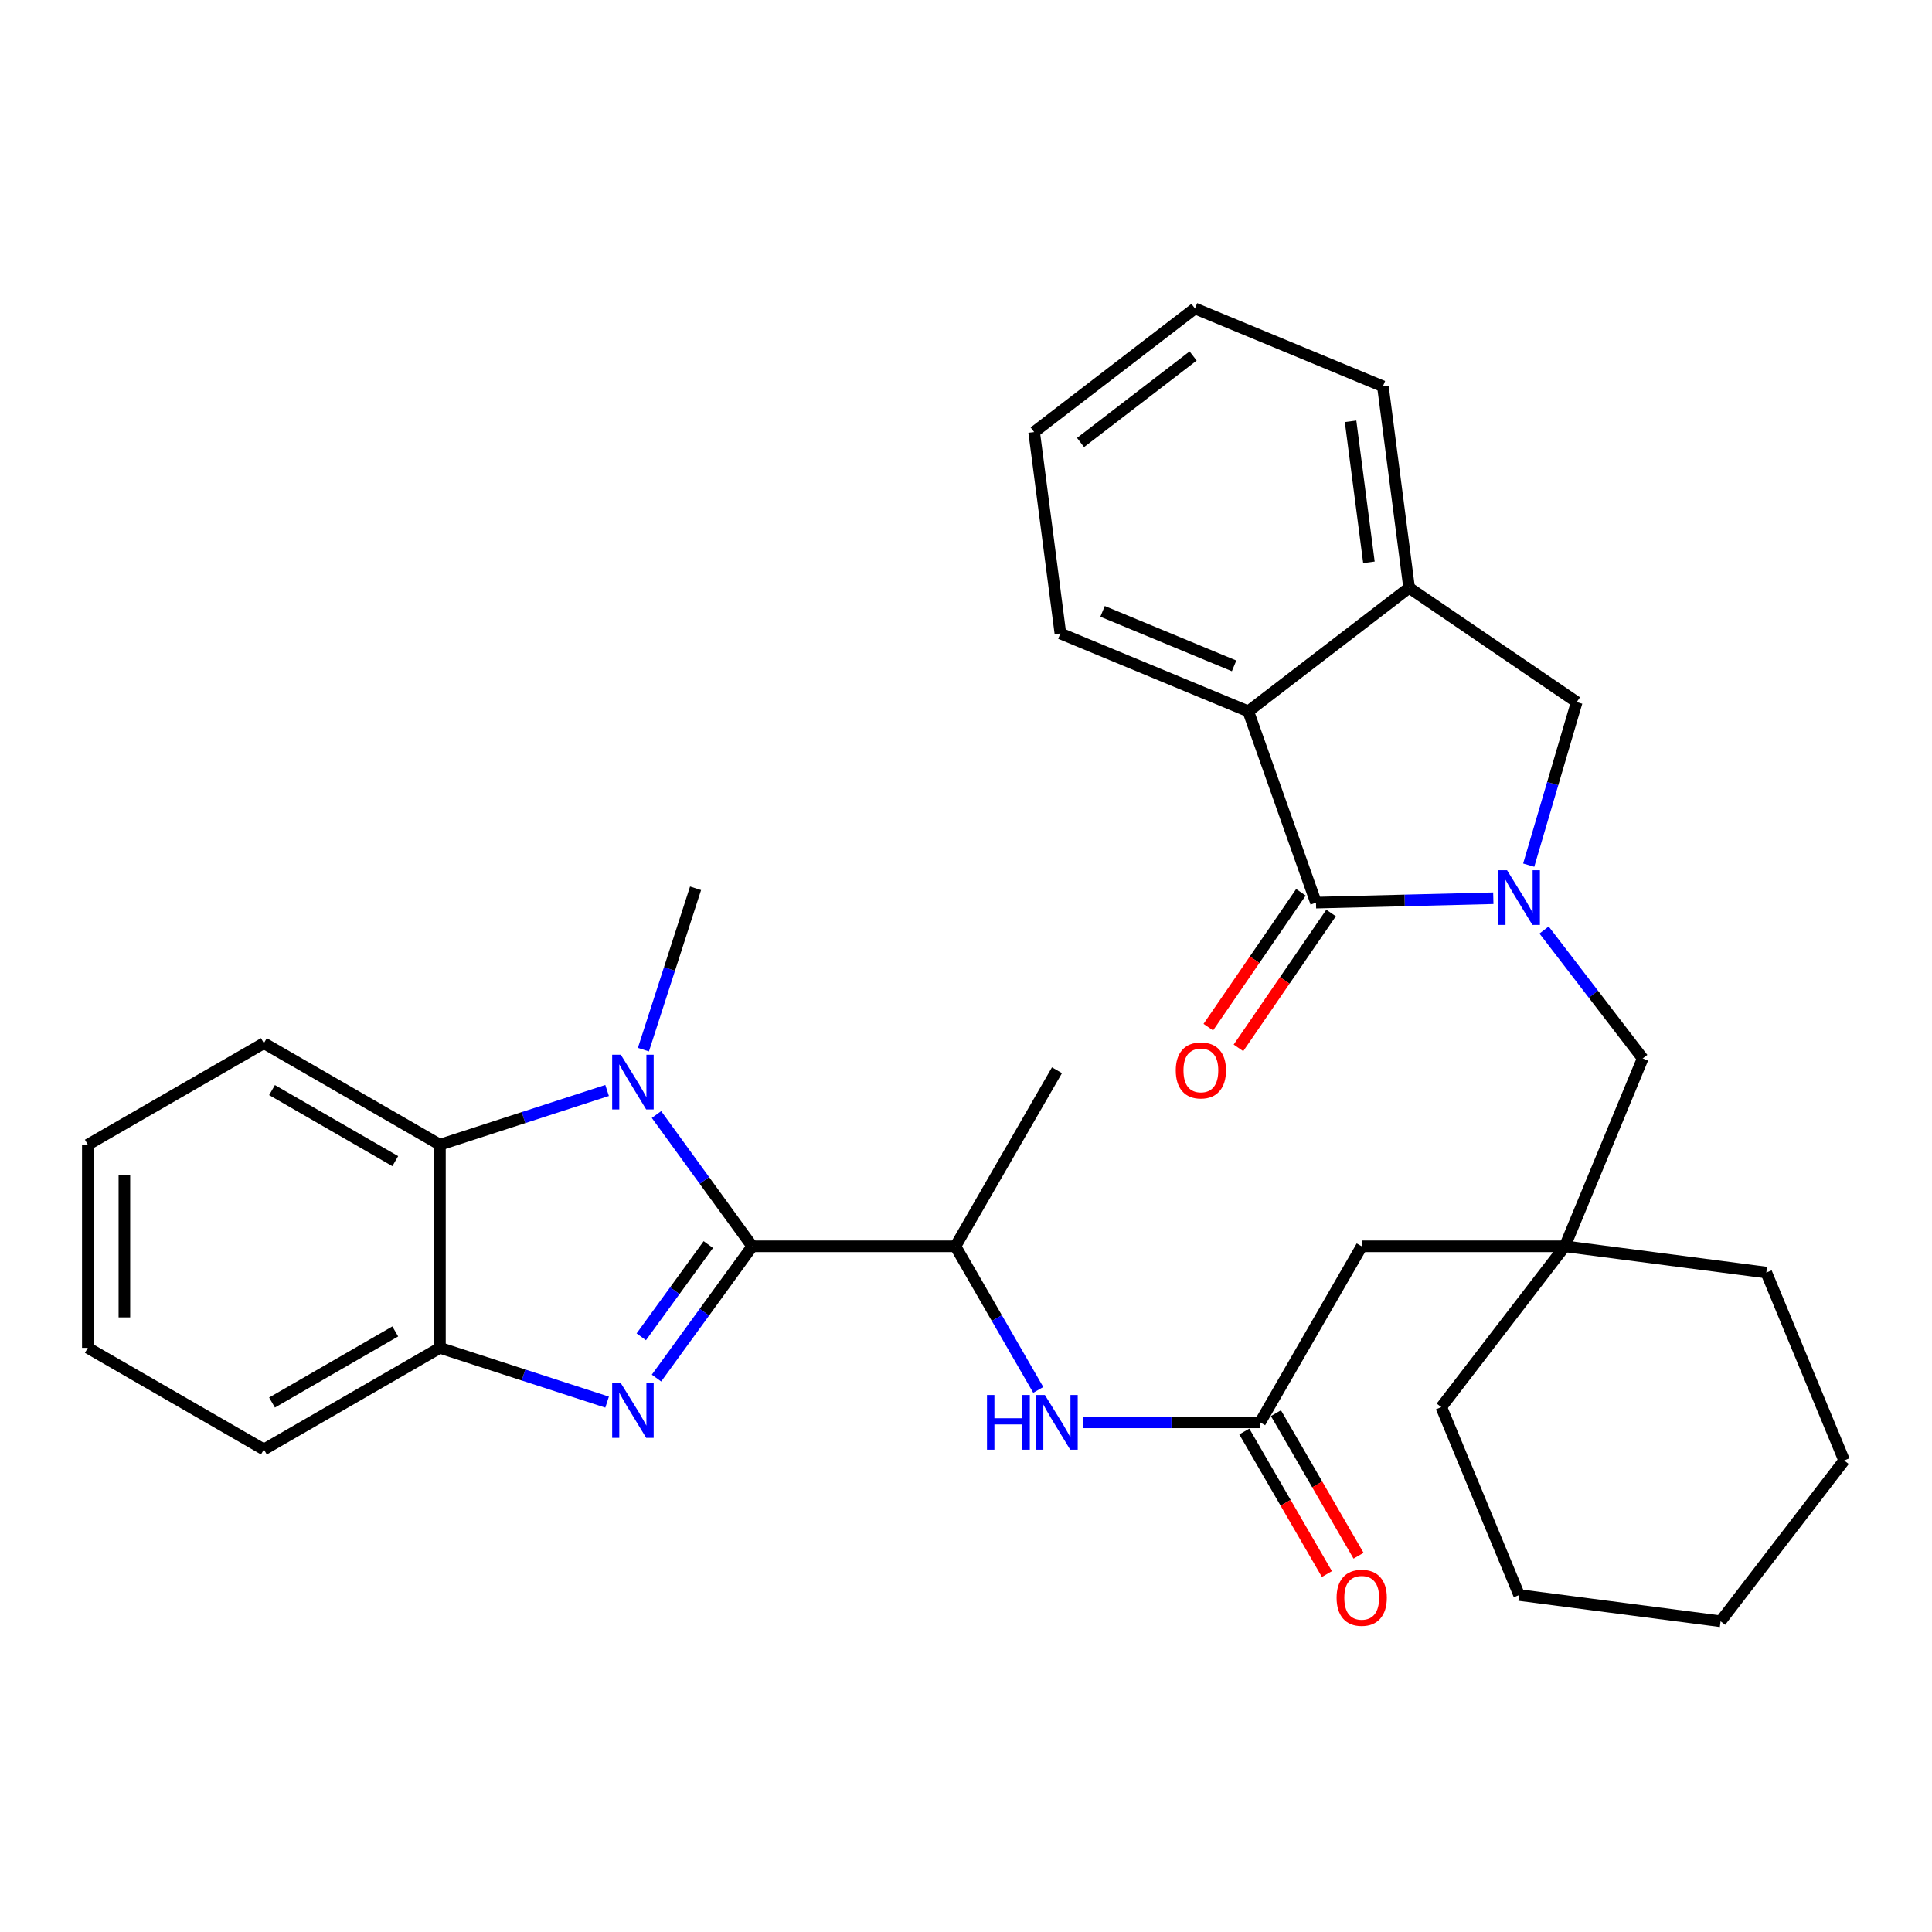 <?xml version='1.0' encoding='iso-8859-1'?>
<svg version='1.1' baseProfile='full'
              xmlns='http://www.w3.org/2000/svg'
                      xmlns:rdkit='http://www.rdkit.org/xml'
                      xmlns:xlink='http://www.w3.org/1999/xlink'
                  xml:space='preserve'
width='1000px' height='1000px' viewBox='0 0 1000 1000'>
<!-- END OF HEADER -->
<rect style='opacity:1.0;fill:#FFFFFF;stroke:none' width='1000' height='1000' x='0' y='0'> </rect>
<path class='bond-0' d='M 389.374,645.088 L 364.587,679.191' style='fill:none;fill-rule:evenodd;stroke:#000000;stroke-width:6px;stroke-linecap:butt;stroke-linejoin:miter;stroke-opacity:1' />
<path class='bond-0' d='M 364.587,679.191 L 339.8,713.293' style='fill:none;fill-rule:evenodd;stroke:#0000FF;stroke-width:6px;stroke-linecap:butt;stroke-linejoin:miter;stroke-opacity:1' />
<path class='bond-0' d='M 366.628,644.191 L 349.277,668.063' style='fill:none;fill-rule:evenodd;stroke:#000000;stroke-width:6px;stroke-linecap:butt;stroke-linejoin:miter;stroke-opacity:1' />
<path class='bond-0' d='M 349.277,668.063 L 331.926,691.934' style='fill:none;fill-rule:evenodd;stroke:#0000FF;stroke-width:6px;stroke-linecap:butt;stroke-linejoin:miter;stroke-opacity:1' />
<path class='bond-1' d='M 389.374,645.088 L 364.586,610.981' style='fill:none;fill-rule:evenodd;stroke:#000000;stroke-width:6px;stroke-linecap:butt;stroke-linejoin:miter;stroke-opacity:1' />
<path class='bond-1' d='M 364.586,610.981 L 339.799,576.873' style='fill:none;fill-rule:evenodd;stroke:#0000FF;stroke-width:6px;stroke-linecap:butt;stroke-linejoin:miter;stroke-opacity:1' />
<path class='bond-8' d='M 389.374,645.088 L 494.522,645.088' style='fill:none;fill-rule:evenodd;stroke:#000000;stroke-width:6px;stroke-linecap:butt;stroke-linejoin:miter;stroke-opacity:1' />
<path class='bond-5' d='M 314.233,725.741 L 270.971,711.696' style='fill:none;fill-rule:evenodd;stroke:#0000FF;stroke-width:6px;stroke-linecap:butt;stroke-linejoin:miter;stroke-opacity:1' />
<path class='bond-5' d='M 270.971,711.696 L 227.708,697.652' style='fill:none;fill-rule:evenodd;stroke:#000000;stroke-width:6px;stroke-linecap:butt;stroke-linejoin:miter;stroke-opacity:1' />
<path class='bond-4' d='M 314.233,564.422 L 270.971,578.458' style='fill:none;fill-rule:evenodd;stroke:#0000FF;stroke-width:6px;stroke-linecap:butt;stroke-linejoin:miter;stroke-opacity:1' />
<path class='bond-4' d='M 270.971,578.458 L 227.708,592.493' style='fill:none;fill-rule:evenodd;stroke:#000000;stroke-width:6px;stroke-linecap:butt;stroke-linejoin:miter;stroke-opacity:1' />
<path class='bond-17' d='M 333.028,543.291 L 346.528,501.533' style='fill:none;fill-rule:evenodd;stroke:#0000FF;stroke-width:6px;stroke-linecap:butt;stroke-linejoin:miter;stroke-opacity:1' />
<path class='bond-17' d='M 346.528,501.533 L 360.027,459.775' style='fill:none;fill-rule:evenodd;stroke:#000000;stroke-width:6px;stroke-linecap:butt;stroke-linejoin:miter;stroke-opacity:1' />
<path class='bond-2' d='M 799.206,481.375 L 824.738,514.601' style='fill:none;fill-rule:evenodd;stroke:#0000FF;stroke-width:6px;stroke-linecap:butt;stroke-linejoin:miter;stroke-opacity:1' />
<path class='bond-2' d='M 824.738,514.601 L 850.27,547.826' style='fill:none;fill-rule:evenodd;stroke:#000000;stroke-width:6px;stroke-linecap:butt;stroke-linejoin:miter;stroke-opacity:1' />
<path class='bond-3' d='M 772.939,464.924 L 727.049,466.066' style='fill:none;fill-rule:evenodd;stroke:#0000FF;stroke-width:6px;stroke-linecap:butt;stroke-linejoin:miter;stroke-opacity:1' />
<path class='bond-3' d='M 727.049,466.066 L 681.16,467.209' style='fill:none;fill-rule:evenodd;stroke:#000000;stroke-width:6px;stroke-linecap:butt;stroke-linejoin:miter;stroke-opacity:1' />
<path class='bond-7' d='M 791.255,447.793 L 803.681,405.595' style='fill:none;fill-rule:evenodd;stroke:#0000FF;stroke-width:6px;stroke-linecap:butt;stroke-linejoin:miter;stroke-opacity:1' />
<path class='bond-7' d='M 803.681,405.595 L 816.107,363.396' style='fill:none;fill-rule:evenodd;stroke:#000000;stroke-width:6px;stroke-linecap:butt;stroke-linejoin:miter;stroke-opacity:1' />
<path class='bond-6' d='M 681.16,467.209 L 646.104,368.191' style='fill:none;fill-rule:evenodd;stroke:#000000;stroke-width:6px;stroke-linecap:butt;stroke-linejoin:miter;stroke-opacity:1' />
<path class='bond-14' d='M 673.36,461.851 L 649.388,496.749' style='fill:none;fill-rule:evenodd;stroke:#000000;stroke-width:6px;stroke-linecap:butt;stroke-linejoin:miter;stroke-opacity:1' />
<path class='bond-14' d='M 649.388,496.749 L 625.416,531.647' style='fill:none;fill-rule:evenodd;stroke:#FF0000;stroke-width:6px;stroke-linecap:butt;stroke-linejoin:miter;stroke-opacity:1' />
<path class='bond-14' d='M 688.96,472.567 L 664.988,507.465' style='fill:none;fill-rule:evenodd;stroke:#000000;stroke-width:6px;stroke-linecap:butt;stroke-linejoin:miter;stroke-opacity:1' />
<path class='bond-14' d='M 664.988,507.465 L 641.017,542.363' style='fill:none;fill-rule:evenodd;stroke:#FF0000;stroke-width:6px;stroke-linecap:butt;stroke-linejoin:miter;stroke-opacity:1' />
<path class='bond-18' d='M 227.708,592.493 L 136.587,539.94' style='fill:none;fill-rule:evenodd;stroke:#000000;stroke-width:6px;stroke-linecap:butt;stroke-linejoin:miter;stroke-opacity:1' />
<path class='bond-18' d='M 204.584,601.005 L 140.799,564.218' style='fill:none;fill-rule:evenodd;stroke:#000000;stroke-width:6px;stroke-linecap:butt;stroke-linejoin:miter;stroke-opacity:1' />
<path class='bond-32' d='M 227.708,592.493 L 227.708,697.652' style='fill:none;fill-rule:evenodd;stroke:#000000;stroke-width:6px;stroke-linecap:butt;stroke-linejoin:miter;stroke-opacity:1' />
<path class='bond-20' d='M 227.708,697.652 L 136.587,750.236' style='fill:none;fill-rule:evenodd;stroke:#000000;stroke-width:6px;stroke-linecap:butt;stroke-linejoin:miter;stroke-opacity:1' />
<path class='bond-20' d='M 204.58,689.147 L 140.795,725.956' style='fill:none;fill-rule:evenodd;stroke:#000000;stroke-width:6px;stroke-linecap:butt;stroke-linejoin:miter;stroke-opacity:1' />
<path class='bond-19' d='M 646.104,368.191 L 548.852,327.877' style='fill:none;fill-rule:evenodd;stroke:#000000;stroke-width:6px;stroke-linecap:butt;stroke-linejoin:miter;stroke-opacity:1' />
<path class='bond-19' d='M 638.763,344.66 L 570.687,316.44' style='fill:none;fill-rule:evenodd;stroke:#000000;stroke-width:6px;stroke-linecap:butt;stroke-linejoin:miter;stroke-opacity:1' />
<path class='bond-35' d='M 646.104,368.191 L 729.36,304.25' style='fill:none;fill-rule:evenodd;stroke:#000000;stroke-width:6px;stroke-linecap:butt;stroke-linejoin:miter;stroke-opacity:1' />
<path class='bond-9' d='M 816.107,363.396 L 729.36,304.25' style='fill:none;fill-rule:evenodd;stroke:#000000;stroke-width:6px;stroke-linecap:butt;stroke-linejoin:miter;stroke-opacity:1' />
<path class='bond-11' d='M 494.522,645.088 L 515.961,682.254' style='fill:none;fill-rule:evenodd;stroke:#000000;stroke-width:6px;stroke-linecap:butt;stroke-linejoin:miter;stroke-opacity:1' />
<path class='bond-11' d='M 515.961,682.254 L 537.4,719.42' style='fill:none;fill-rule:evenodd;stroke:#0000FF;stroke-width:6px;stroke-linecap:butt;stroke-linejoin:miter;stroke-opacity:1' />
<path class='bond-22' d='M 494.522,645.088 L 547.085,553.956' style='fill:none;fill-rule:evenodd;stroke:#000000;stroke-width:6px;stroke-linecap:butt;stroke-linejoin:miter;stroke-opacity:1' />
<path class='bond-21' d='M 729.36,304.25 L 715.785,199.975' style='fill:none;fill-rule:evenodd;stroke:#000000;stroke-width:6px;stroke-linecap:butt;stroke-linejoin:miter;stroke-opacity:1' />
<path class='bond-21' d='M 708.555,291.052 L 699.053,218.059' style='fill:none;fill-rule:evenodd;stroke:#000000;stroke-width:6px;stroke-linecap:butt;stroke-linejoin:miter;stroke-opacity:1' />
<path class='bond-10' d='M 652.234,736.21 L 606.344,736.21' style='fill:none;fill-rule:evenodd;stroke:#000000;stroke-width:6px;stroke-linecap:butt;stroke-linejoin:miter;stroke-opacity:1' />
<path class='bond-10' d='M 606.344,736.21 L 560.454,736.21' style='fill:none;fill-rule:evenodd;stroke:#0000FF;stroke-width:6px;stroke-linecap:butt;stroke-linejoin:miter;stroke-opacity:1' />
<path class='bond-15' d='M 652.234,736.21 L 704.818,645.088' style='fill:none;fill-rule:evenodd;stroke:#000000;stroke-width:6px;stroke-linecap:butt;stroke-linejoin:miter;stroke-opacity:1' />
<path class='bond-16' d='M 644.046,740.956 L 665.428,777.841' style='fill:none;fill-rule:evenodd;stroke:#000000;stroke-width:6px;stroke-linecap:butt;stroke-linejoin:miter;stroke-opacity:1' />
<path class='bond-16' d='M 665.428,777.841 L 686.81,814.726' style='fill:none;fill-rule:evenodd;stroke:#FF0000;stroke-width:6px;stroke-linecap:butt;stroke-linejoin:miter;stroke-opacity:1' />
<path class='bond-16' d='M 660.421,731.464 L 681.803,768.349' style='fill:none;fill-rule:evenodd;stroke:#000000;stroke-width:6px;stroke-linecap:butt;stroke-linejoin:miter;stroke-opacity:1' />
<path class='bond-16' d='M 681.803,768.349 L 703.185,805.234' style='fill:none;fill-rule:evenodd;stroke:#FF0000;stroke-width:6px;stroke-linecap:butt;stroke-linejoin:miter;stroke-opacity:1' />
<path class='bond-12' d='M 850.27,547.826 L 809.967,645.088' style='fill:none;fill-rule:evenodd;stroke:#000000;stroke-width:6px;stroke-linecap:butt;stroke-linejoin:miter;stroke-opacity:1' />
<path class='bond-13' d='M 809.967,645.088 L 704.818,645.088' style='fill:none;fill-rule:evenodd;stroke:#000000;stroke-width:6px;stroke-linecap:butt;stroke-linejoin:miter;stroke-opacity:1' />
<path class='bond-23' d='M 809.967,645.088 L 914.242,658.673' style='fill:none;fill-rule:evenodd;stroke:#000000;stroke-width:6px;stroke-linecap:butt;stroke-linejoin:miter;stroke-opacity:1' />
<path class='bond-24' d='M 809.967,645.088 L 746.005,728.324' style='fill:none;fill-rule:evenodd;stroke:#000000;stroke-width:6px;stroke-linecap:butt;stroke-linejoin:miter;stroke-opacity:1' />
<path class='bond-26' d='M 136.587,539.94 L 45.455,592.493' style='fill:none;fill-rule:evenodd;stroke:#000000;stroke-width:6px;stroke-linecap:butt;stroke-linejoin:miter;stroke-opacity:1' />
<path class='bond-25' d='M 548.852,327.877 L 535.267,223.622' style='fill:none;fill-rule:evenodd;stroke:#000000;stroke-width:6px;stroke-linecap:butt;stroke-linejoin:miter;stroke-opacity:1' />
<path class='bond-28' d='M 136.587,750.236 L 45.455,697.652' style='fill:none;fill-rule:evenodd;stroke:#000000;stroke-width:6px;stroke-linecap:butt;stroke-linejoin:miter;stroke-opacity:1' />
<path class='bond-27' d='M 715.785,199.975 L 618.513,159.661' style='fill:none;fill-rule:evenodd;stroke:#000000;stroke-width:6px;stroke-linecap:butt;stroke-linejoin:miter;stroke-opacity:1' />
<path class='bond-30' d='M 914.242,658.673 L 954.545,755.936' style='fill:none;fill-rule:evenodd;stroke:#000000;stroke-width:6px;stroke-linecap:butt;stroke-linejoin:miter;stroke-opacity:1' />
<path class='bond-29' d='M 746.005,728.324 L 786.308,825.586' style='fill:none;fill-rule:evenodd;stroke:#000000;stroke-width:6px;stroke-linecap:butt;stroke-linejoin:miter;stroke-opacity:1' />
<path class='bond-36' d='M 535.267,223.622 L 618.513,159.661' style='fill:none;fill-rule:evenodd;stroke:#000000;stroke-width:6px;stroke-linecap:butt;stroke-linejoin:miter;stroke-opacity:1' />
<path class='bond-36' d='M 559.285,229.036 L 617.557,184.263' style='fill:none;fill-rule:evenodd;stroke:#000000;stroke-width:6px;stroke-linecap:butt;stroke-linejoin:miter;stroke-opacity:1' />
<path class='bond-33' d='M 45.455,592.493 L 45.455,697.652' style='fill:none;fill-rule:evenodd;stroke:#000000;stroke-width:6px;stroke-linecap:butt;stroke-linejoin:miter;stroke-opacity:1' />
<path class='bond-33' d='M 64.381,608.267 L 64.381,681.878' style='fill:none;fill-rule:evenodd;stroke:#000000;stroke-width:6px;stroke-linecap:butt;stroke-linejoin:miter;stroke-opacity:1' />
<path class='bond-31' d='M 786.308,825.586 L 890.573,839.171' style='fill:none;fill-rule:evenodd;stroke:#000000;stroke-width:6px;stroke-linecap:butt;stroke-linejoin:miter;stroke-opacity:1' />
<path class='bond-34' d='M 954.545,755.936 L 890.573,839.171' style='fill:none;fill-rule:evenodd;stroke:#000000;stroke-width:6px;stroke-linecap:butt;stroke-linejoin:miter;stroke-opacity:1' />
<path  class='atom-1' d='M 321.339 715.92
L 330.619 730.92
Q 331.539 732.4, 333.019 735.08
Q 334.499 737.76, 334.579 737.92
L 334.579 715.92
L 338.339 715.92
L 338.339 744.24
L 334.459 744.24
L 324.499 727.84
Q 323.339 725.92, 322.099 723.72
Q 320.899 721.52, 320.539 720.84
L 320.539 744.24
L 316.859 744.24
L 316.859 715.92
L 321.339 715.92
' fill='#0000FF'/>
<path  class='atom-2' d='M 321.339 545.926
L 330.619 560.926
Q 331.539 562.406, 333.019 565.086
Q 334.499 567.766, 334.579 567.926
L 334.579 545.926
L 338.339 545.926
L 338.339 574.246
L 334.459 574.246
L 324.499 557.846
Q 323.339 555.926, 322.099 553.726
Q 320.899 551.526, 320.539 550.846
L 320.539 574.246
L 316.859 574.246
L 316.859 545.926
L 321.339 545.926
' fill='#0000FF'/>
<path  class='atom-3' d='M 780.048 450.431
L 789.328 465.431
Q 790.248 466.911, 791.728 469.591
Q 793.208 472.271, 793.288 472.431
L 793.288 450.431
L 797.048 450.431
L 797.048 478.751
L 793.168 478.751
L 783.208 462.351
Q 782.048 460.431, 780.808 458.231
Q 779.608 456.031, 779.248 455.351
L 779.248 478.751
L 775.568 478.751
L 775.568 450.431
L 780.048 450.431
' fill='#0000FF'/>
<path  class='atom-12' d='M 510.865 722.05
L 514.705 722.05
L 514.705 734.09
L 529.185 734.09
L 529.185 722.05
L 533.025 722.05
L 533.025 750.37
L 529.185 750.37
L 529.185 737.29
L 514.705 737.29
L 514.705 750.37
L 510.865 750.37
L 510.865 722.05
' fill='#0000FF'/>
<path  class='atom-12' d='M 540.825 722.05
L 550.105 737.05
Q 551.025 738.53, 552.505 741.21
Q 553.985 743.89, 554.065 744.05
L 554.065 722.05
L 557.825 722.05
L 557.825 750.37
L 553.945 750.37
L 543.985 733.97
Q 542.825 732.05, 541.585 729.85
Q 540.385 727.65, 540.025 726.97
L 540.025 750.37
L 536.345 750.37
L 536.345 722.05
L 540.825 722.05
' fill='#0000FF'/>
<path  class='atom-15' d='M 608.572 554.036
Q 608.572 547.236, 611.932 543.436
Q 615.292 539.636, 621.572 539.636
Q 627.852 539.636, 631.212 543.436
Q 634.572 547.236, 634.572 554.036
Q 634.572 560.916, 631.172 564.836
Q 627.772 568.716, 621.572 568.716
Q 615.332 568.716, 611.932 564.836
Q 608.572 560.956, 608.572 554.036
M 621.572 565.516
Q 625.892 565.516, 628.212 562.636
Q 630.572 559.716, 630.572 554.036
Q 630.572 548.476, 628.212 545.676
Q 625.892 542.836, 621.572 542.836
Q 617.252 542.836, 614.892 545.636
Q 612.572 548.436, 612.572 554.036
Q 612.572 559.756, 614.892 562.636
Q 617.252 565.516, 621.572 565.516
' fill='#FF0000'/>
<path  class='atom-17' d='M 691.818 827.001
Q 691.818 820.201, 695.178 816.401
Q 698.538 812.601, 704.818 812.601
Q 711.098 812.601, 714.458 816.401
Q 717.818 820.201, 717.818 827.001
Q 717.818 833.881, 714.418 837.801
Q 711.018 841.681, 704.818 841.681
Q 698.578 841.681, 695.178 837.801
Q 691.818 833.921, 691.818 827.001
M 704.818 838.481
Q 709.138 838.481, 711.458 835.601
Q 713.818 832.681, 713.818 827.001
Q 713.818 821.441, 711.458 818.641
Q 709.138 815.801, 704.818 815.801
Q 700.498 815.801, 698.138 818.601
Q 695.818 821.401, 695.818 827.001
Q 695.818 832.721, 698.138 835.601
Q 700.498 838.481, 704.818 838.481
' fill='#FF0000'/>
</svg>
